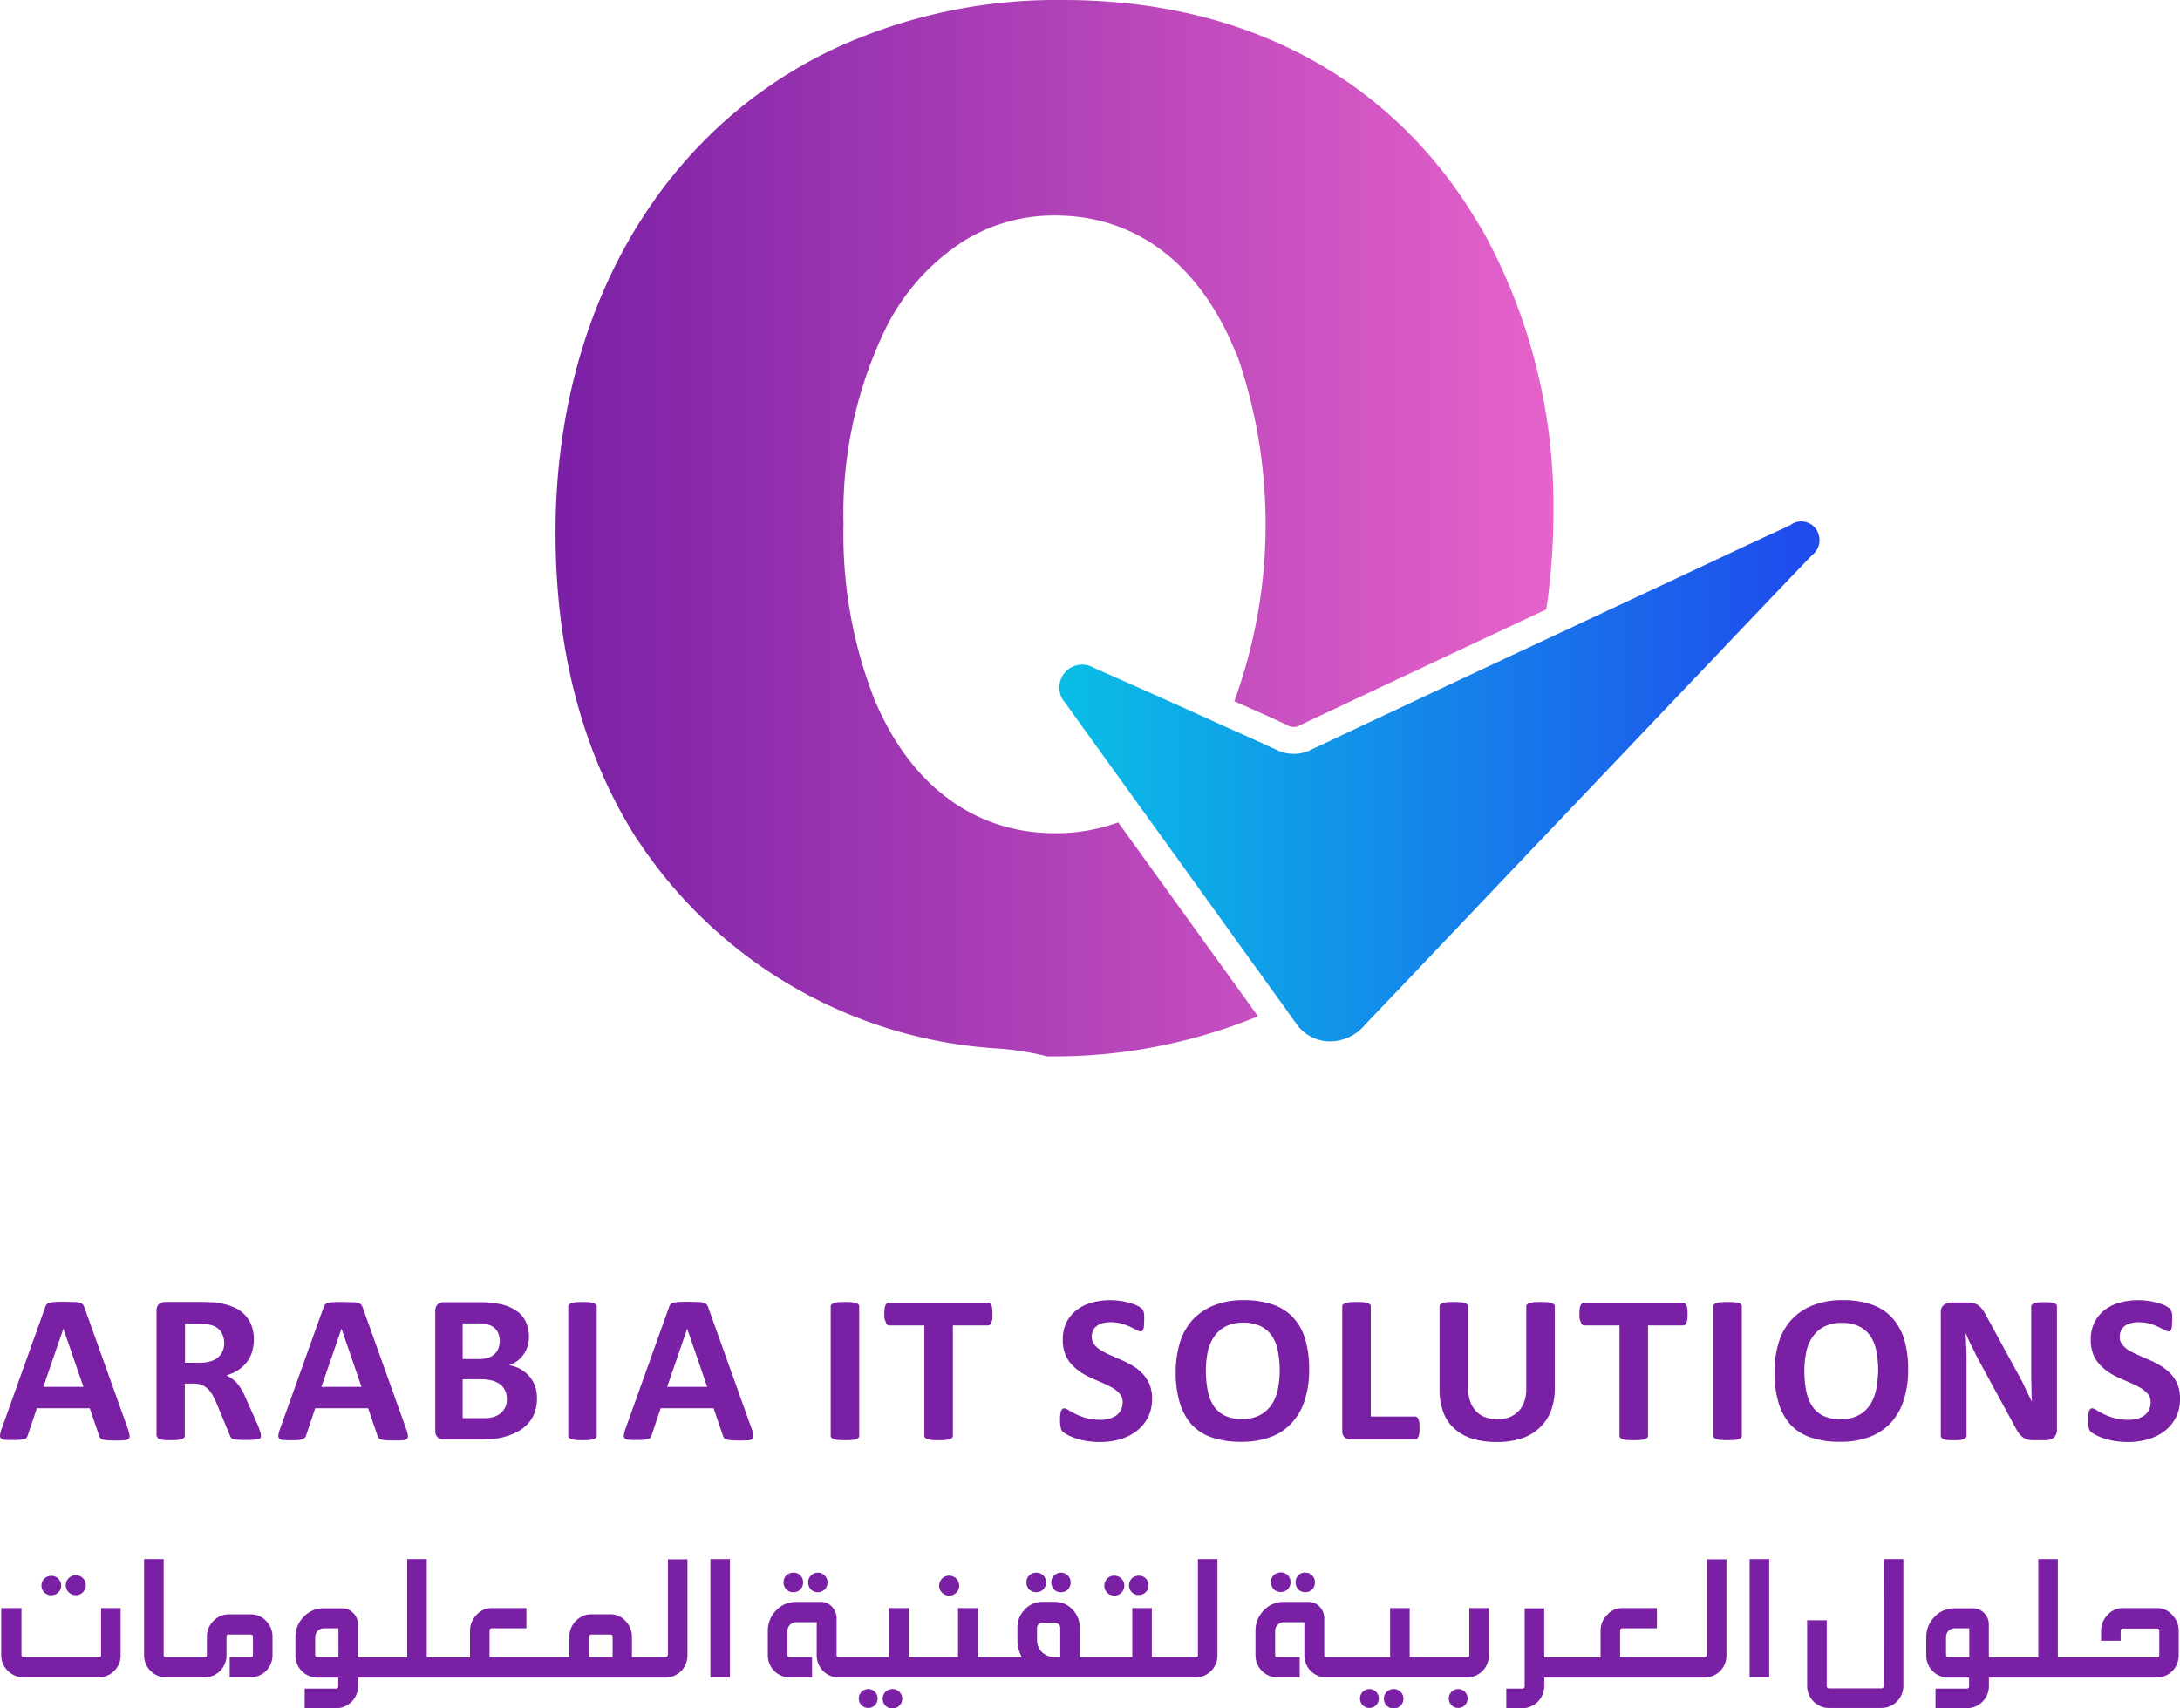 <svg xmlns="http://www.w3.org/2000/svg" xmlns:xlink="http://www.w3.org/1999/xlink" width="157.789" height="123.669" viewBox="0 0 157.789 123.669">
  <defs>
    <linearGradient id="linear-gradient" y1="0.5" x2="1" y2="0.5" gradientUnits="objectBoundingBox">
      <stop offset="0.022" stop-color="#0abce6"/>
      <stop offset="1" stop-color="#2049ed"/>
    </linearGradient>
    <linearGradient id="linear-gradient-2" y1="0.5" x2="1" y2="0.5" gradientUnits="objectBoundingBox">
      <stop offset="0" stop-color="#7a20a5"/>
      <stop offset="1" stop-color="#e763cb"/>
    </linearGradient>
  </defs>
  <g id="Group_32" data-name="Group 32" transform="translate(-1067 -26.565)">
    <g id="Group_1" data-name="Group 1" transform="translate(1107.214 26.565)">
      <path id="Path_1" data-name="Path 1" d="M541.506,343.11c-1.648,1.715-3.28,3.43-4.928,5.161-1.165,1.215-2.314,2.447-3.5,3.679q-10.339,10.864-20.678,21.744c-1.082,1.149-2.2,2.3-3.28,3.446a3.307,3.307,0,0,1-2.564,1.165,2.986,2.986,0,0,1-2.4-1.315q-5.519-7.667-11.055-15.35c-1.881-2.614-3.779-5.244-5.661-7.858a1.655,1.655,0,0,1,2.064-2.531q4.7,2.073,9.373,4.2c1.265.566,2.547,1.132,3.8,1.715a2.826,2.826,0,0,0,2.631,0q8.266-3.9,16.549-7.775c3.729-1.748,7.492-3.5,11.238-5.261,2.164-1.016,4.312-2.031,6.493-3.03a3.319,3.319,0,0,1,.35-.166,1.3,1.3,0,0,1,1.9.35A1.371,1.371,0,0,1,541.506,343.11Z" transform="translate(-450.568 -302.919)" fill="url(#linear-gradient)"/>
      <path id="Path_2" data-name="Path 2" d="M340.324,150.944a48.28,48.28,0,0,1-.516,7.076c-.416.2-.832.383-1.249.583q-8.266,3.871-16.533,7.775a.907.907,0,0,1-1,0c-1.265-.6-2.547-1.165-3.8-1.715a37.385,37.385,0,0,0,.316-24.724,2.963,2.963,0,0,0-.2-.483c-2.464-6.143-6.976-9.956-13.07-9.956a12.379,12.379,0,0,0-6.526,1.781,15.852,15.852,0,0,0-5.777,6.443,30.653,30.653,0,0,0-3.03,14.1,32.774,32.774,0,0,0,2.164,12.52,2.962,2.962,0,0,0,.2.483c2.547,5.86,7.059,9.39,12.953,9.39a13.193,13.193,0,0,0,4.562-.783l.233.316q4.945,6.868,9.89,13.719a38.863,38.863,0,0,1-15.134,2.9h-.133a19.731,19.731,0,0,0-3.53-.566,33.663,33.663,0,0,1-26.172-15.2l-.033-.033c-3.629-5.727-5.844-13.053-5.844-22.11,0-15.484,7.176-28.686,19.779-34.846a38.249,38.249,0,0,1,16.949-3.713h.133c14.118.033,24.058,6.476,29.7,15.8.2.333.416.666.616,1.016A41.3,41.3,0,0,1,340.324,150.944Z" transform="translate(-268.1 -113.9)" fill="url(#linear-gradient-2)"/>
    </g>
    <g id="Group_2" data-name="Group 2" transform="translate(1067 120.683)">
      <path id="Path_3" data-name="Path 3" d="M35.826,689.124l-3.147-8.791a.763.763,0,0,0-.117-.233.536.536,0,0,0-.216-.133,1.467,1.467,0,0,0-.433-.05c-.183,0-.433-.017-.733-.017-.266,0-.483,0-.649.017a1.952,1.952,0,0,0-.383.05.372.372,0,0,0-.2.117.527.527,0,0,0-.117.216l-3.147,8.791a2.137,2.137,0,0,0-.117.433.3.3,0,0,0,.05.25.408.408,0,0,0,.283.117,5.385,5.385,0,0,0,.566.017,5.045,5.045,0,0,0,.549-.017c.133-.017.25-.033.316-.05a.329.329,0,0,0,.166-.117.615.615,0,0,0,.083-.183l.649-1.931h3.829l.683,2a.52.52,0,0,0,.083.166.48.48,0,0,0,.166.1q.125.025.35.05c.15.017.366.017.633.017a5.9,5.9,0,0,0,.6-.017.518.518,0,0,0,.3-.1.284.284,0,0,0,.067-.25A2.243,2.243,0,0,0,35.826,689.124ZM29.7,686.06l1.448-4.212h0L32.6,686.06Z" transform="translate(-26.562 -679.783)" fill="#7a20a5"/>
      <path id="Path_4" data-name="Path 4" d="M94.8,689.923a1.3,1.3,0,0,0,.316.067,7.522,7.522,0,0,0,1,0,1.3,1.3,0,0,0,.316-.067.481.481,0,0,0,.166-.1.189.189,0,0,0,.05-.133V685.91H97.3a1.585,1.585,0,0,1,.583.1,1.332,1.332,0,0,1,.45.3,2.115,2.115,0,0,1,.35.483c.1.2.216.416.316.666l.916,2.214a.322.322,0,0,0,.083.15.317.317,0,0,0,.166.1,1.4,1.4,0,0,0,.316.05,4.716,4.716,0,0,0,.533.017c.266,0,.466,0,.616-.017s.266-.033.35-.05c.083-.033.133-.05.15-.1a.333.333,0,0,0,.033-.15,1.747,1.747,0,0,0-.033-.216c-.033-.083-.083-.233-.15-.433l-.866-1.948c-.1-.233-.2-.45-.3-.633a3.719,3.719,0,0,0-.333-.5,1.972,1.972,0,0,0-.383-.366,3.77,3.77,0,0,0-.433-.266,3.3,3.3,0,0,0,.849-.383,2.522,2.522,0,0,0,.616-.566,2.368,2.368,0,0,0,.383-.733,3.115,3.115,0,0,0,.133-.916,2.879,2.879,0,0,0-.183-1.049,2.291,2.291,0,0,0-.516-.783,2.47,2.47,0,0,0-.832-.533,5.184,5.184,0,0,0-1.115-.3,4.09,4.09,0,0,0-.466-.033c-.166,0-.4-.017-.666-.017H95.216a.652.652,0,0,0-.433.15.614.614,0,0,0-.183.483v9.007a.189.189,0,0,0,.05.133C94.667,689.856,94.733,689.89,94.8,689.923Zm1.865-8.341H97.6a5.045,5.045,0,0,1,.549.017,2.386,2.386,0,0,1,.366.067,1.236,1.236,0,0,1,.749.483,1.484,1.484,0,0,1,.233.832,1.3,1.3,0,0,1-.117.583,1.218,1.218,0,0,1-.333.45,1.434,1.434,0,0,1-.549.283,2.67,2.67,0,0,1-.766.1H96.664Z" transform="translate(-83.272 -679.867)" fill="#7a20a5"/>
      <path id="Path_5" data-name="Path 5" d="M149.334,689.923a.329.329,0,0,0,.166-.117.615.615,0,0,0,.083-.183l.649-1.931h3.829l.683,2a.52.52,0,0,0,.083.166.48.48,0,0,0,.167.1q.125.025.35.05c.15.017.366.017.633.017a5.9,5.9,0,0,0,.6-.017.518.518,0,0,0,.3-.1.284.284,0,0,0,.067-.25,2.136,2.136,0,0,0-.117-.433l-3.147-8.791a.762.762,0,0,0-.117-.233.536.536,0,0,0-.216-.133,1.465,1.465,0,0,0-.433-.05c-.183,0-.433-.017-.733-.017-.266,0-.483,0-.649.017a1.952,1.952,0,0,0-.383.05.372.372,0,0,0-.2.117.527.527,0,0,0-.117.216l-3.147,8.791a2.137,2.137,0,0,0-.117.433.3.3,0,0,0,.05.25.408.408,0,0,0,.283.117,5.385,5.385,0,0,0,.566.017,5.045,5.045,0,0,0,.549-.017A1.3,1.3,0,0,0,149.334,689.923Zm2.8-7.992h0l1.448,4.212h-2.9Z" transform="translate(-127.417 -679.867)" fill="#7a20a5"/>
      <path id="Path_6" data-name="Path 6" d="M216.366,690.039h2.714a7.584,7.584,0,0,0,1.115-.067,4.4,4.4,0,0,0,.949-.233,4.087,4.087,0,0,0,.816-.383,2.957,2.957,0,0,0,.633-.566,2.263,2.263,0,0,0,.416-.766,2.869,2.869,0,0,0,.15-.966,2.641,2.641,0,0,0-.15-.916,2.421,2.421,0,0,0-.433-.716,2.617,2.617,0,0,0-.633-.5,2.659,2.659,0,0,0-.8-.266,2.046,2.046,0,0,0,.6-.316,1.992,1.992,0,0,0,.45-.466,2.108,2.108,0,0,0,.283-.583,2.255,2.255,0,0,0,.1-.683,2.563,2.563,0,0,0-.233-1.115,1.932,1.932,0,0,0-.683-.783,3.316,3.316,0,0,0-1.1-.466,7.181,7.181,0,0,0-1.582-.15h-2.564a.652.652,0,0,0-.433.15.614.614,0,0,0-.183.483v8.674a.591.591,0,0,0,.183.483A.5.5,0,0,0,216.366,690.039Zm1.415-8.408h1.049a3.055,3.055,0,0,1,.766.083,1.112,1.112,0,0,1,.483.25.976.976,0,0,1,.283.4,1.381,1.381,0,0,1,.1.533,1.762,1.762,0,0,1-.083.516,1,1,0,0,1-.266.416,1.223,1.223,0,0,1-.45.283,2.112,2.112,0,0,1-.716.1h-1.165Zm0,4.046h1.232a3.4,3.4,0,0,1,.916.1,1.73,1.73,0,0,1,.583.283,1.314,1.314,0,0,1,.35.45,1.453,1.453,0,0,1,.117.616,1.3,1.3,0,0,1-.117.583,1.432,1.432,0,0,1-.333.433,1.682,1.682,0,0,1-.516.266,2.334,2.334,0,0,1-.733.083h-1.5Z" transform="translate(-184.294 -679.95)" fill="#7a20a5"/>
      <path id="Path_7" data-name="Path 7" d="M273.816,689.923a1.3,1.3,0,0,0,.316.067,7.522,7.522,0,0,0,1,0,1.3,1.3,0,0,0,.316-.067.481.481,0,0,0,.166-.1.189.189,0,0,0,.05-.133v-9.373a.189.189,0,0,0-.05-.133.481.481,0,0,0-.166-.1,1.3,1.3,0,0,0-.316-.067,7.494,7.494,0,0,0-1,0,1.3,1.3,0,0,0-.316.067.481.481,0,0,0-.166.1.189.189,0,0,0-.05.133v9.373a.189.189,0,0,0,.05.133A.728.728,0,0,0,273.816,689.923Z" transform="translate(-232.471 -679.867)" fill="#7a20a5"/>
      <path id="Path_8" data-name="Path 8" d="M307.026,689.124l-3.147-8.791a.763.763,0,0,0-.117-.233.536.536,0,0,0-.216-.133,1.467,1.467,0,0,0-.433-.05c-.183,0-.433-.017-.733-.017-.266,0-.483,0-.649.017a1.952,1.952,0,0,0-.383.05.372.372,0,0,0-.2.117.527.527,0,0,0-.117.216l-3.147,8.791a2.136,2.136,0,0,0-.117.433.3.3,0,0,0,.05.25.408.408,0,0,0,.283.117,5.385,5.385,0,0,0,.566.017,5.045,5.045,0,0,0,.549-.017c.133-.017.25-.033.316-.05a.329.329,0,0,0,.167-.117.615.615,0,0,0,.083-.183l.649-1.931h3.829l.683,2a.521.521,0,0,0,.083.166.48.48,0,0,0,.166.1q.125.025.35.05c.15.017.366.017.633.017a5.9,5.9,0,0,0,.6-.017.518.518,0,0,0,.3-.1.284.284,0,0,0,.067-.25A2.242,2.242,0,0,0,307.026,689.124ZM300.9,686.06l1.448-4.212h0l1.448,4.212Z" transform="translate(-252.61 -679.783)" fill="#7a20a5"/>
      <path id="Path_9" data-name="Path 9" d="M387.916,689.923a1.3,1.3,0,0,0,.316.067,7.522,7.522,0,0,0,1,0,1.3,1.3,0,0,0,.316-.067.481.481,0,0,0,.166-.1.189.189,0,0,0,.05-.133v-9.373a.189.189,0,0,0-.05-.133.481.481,0,0,0-.166-.1,1.3,1.3,0,0,0-.316-.067,7.494,7.494,0,0,0-1,0,1.3,1.3,0,0,0-.316.067.481.481,0,0,0-.166.1.189.189,0,0,0-.05.133v9.373a.189.189,0,0,0,.05.133A.728.728,0,0,0,387.916,689.923Z" transform="translate(-327.574 -679.867)" fill="#7a20a5"/>
      <path id="Path_10" data-name="Path 10" d="M411.117,681.749a.339.339,0,0,0,.1.15.222.222,0,0,0,.133.05H413.9v7.992a.189.189,0,0,0,.05.133.481.481,0,0,0,.167.1,1.3,1.3,0,0,0,.316.067,7.522,7.522,0,0,0,1,0,1.3,1.3,0,0,0,.316-.067.481.481,0,0,0,.167-.1.189.189,0,0,0,.05-.133v-7.992h2.547a.221.221,0,0,0,.133-.05.581.581,0,0,0,.1-.15.9.9,0,0,0,.067-.25,4.409,4.409,0,0,0,0-.766.762.762,0,0,0-.067-.25.3.3,0,0,0-.1-.133.189.189,0,0,0-.133-.05h-7.192a.189.189,0,0,0-.133.05.46.46,0,0,0-.1.133.9.9,0,0,0-.067.25,2.582,2.582,0,0,0-.017.383,2.7,2.7,0,0,0,.017.383A1.286,1.286,0,0,1,411.117,681.749Z" transform="translate(-346.995 -680.117)" fill="#7a20a5"/>
      <path id="Path_11" data-name="Path 11" d="M487.583,688.707a1.589,1.589,0,0,0,.333.233,4.053,4.053,0,0,0,.583.25,4.668,4.668,0,0,0,.8.2,6.006,6.006,0,0,0,.982.083,5.192,5.192,0,0,0,1.465-.2,3.684,3.684,0,0,0,1.2-.6,2.9,2.9,0,0,0,.816-.982,2.947,2.947,0,0,0,.3-1.365,2.725,2.725,0,0,0-.183-1.032,2.645,2.645,0,0,0-.5-.766,3.357,3.357,0,0,0-.7-.566c-.266-.15-.533-.3-.8-.416s-.549-.233-.8-.35a6.825,6.825,0,0,1-.7-.35,2.127,2.127,0,0,1-.5-.433.958.958,0,0,1-.183-.566,1.159,1.159,0,0,1,.083-.416.71.71,0,0,1,.25-.333,1.1,1.1,0,0,1,.416-.216,2.082,2.082,0,0,1,.6-.083,3.091,3.091,0,0,1,.8.1,3.911,3.911,0,0,1,.633.233c.183.083.333.167.466.233a.714.714,0,0,0,.283.1.164.164,0,0,0,.133-.05.322.322,0,0,0,.083-.15,1.009,1.009,0,0,0,.033-.25c0-.1.017-.233.017-.383V680.3a.739.739,0,0,0-.033-.216l-.05-.15a.544.544,0,0,0-.1-.133,1.777,1.777,0,0,0-.316-.2,2.5,2.5,0,0,0-.566-.2,4.106,4.106,0,0,0-.683-.15,5.411,5.411,0,0,0-.733-.05,4.95,4.95,0,0,0-1.332.183,3.134,3.134,0,0,0-1.082.533,2.6,2.6,0,0,0-.733.9,2.752,2.752,0,0,0-.266,1.249,2.907,2.907,0,0,0,.183,1.066,2.44,2.44,0,0,0,.5.766,3.739,3.739,0,0,0,.683.566,6.028,6.028,0,0,0,.8.416l.8.35c.25.117.483.233.683.35a1.8,1.8,0,0,1,.5.433.873.873,0,0,1,.183.583,1.137,1.137,0,0,1-.117.533,1.056,1.056,0,0,1-.316.4,1.863,1.863,0,0,1-.516.25,2.194,2.194,0,0,1-.683.083,3.753,3.753,0,0,1-1.016-.133,4.188,4.188,0,0,1-.749-.283,4.5,4.5,0,0,1-.516-.283.676.676,0,0,0-.316-.133.189.189,0,0,0-.133.05.582.582,0,0,0-.1.15,2.614,2.614,0,0,0-.05.266,2.707,2.707,0,0,0-.017.4,2.122,2.122,0,0,0,.05.533A.5.5,0,0,0,487.583,688.707Z" transform="translate(-410.675 -679.2)" fill="#7a20a5"/>
      <path id="Path_12" data-name="Path 12" d="M546.108,688.074a4.22,4.22,0,0,0,.932-1.648,6.972,6.972,0,0,0,.316-2.214,7.382,7.382,0,0,0-.3-2.231,3.911,3.911,0,0,0-.9-1.565,3.55,3.55,0,0,0-1.482-.916,6.392,6.392,0,0,0-2.048-.3,5.6,5.6,0,0,0-2.131.366,4.215,4.215,0,0,0-1.548,1.032,4.272,4.272,0,0,0-.932,1.632,7.219,7.219,0,0,0-.316,2.164,7.615,7.615,0,0,0,.3,2.264,4.163,4.163,0,0,0,.882,1.582,3.551,3.551,0,0,0,1.482.916,6.534,6.534,0,0,0,2.081.3,6.021,6.021,0,0,0,2.131-.35A3.84,3.84,0,0,0,546.108,688.074Zm-2.314-.549a2.7,2.7,0,0,1-1.282.283,2.806,2.806,0,0,1-1.265-.25,2.035,2.035,0,0,1-.8-.7,3.063,3.063,0,0,1-.433-1.115,7.718,7.718,0,0,1-.133-1.465,6.648,6.648,0,0,1,.133-1.315,2.945,2.945,0,0,1,.45-1.1,2.258,2.258,0,0,1,.832-.749,2.7,2.7,0,0,1,1.282-.283,2.856,2.856,0,0,1,1.265.25,2.208,2.208,0,0,1,.816.7,2.978,2.978,0,0,1,.433,1.1,7.437,7.437,0,0,1,.133,1.415,6.993,6.993,0,0,1-.133,1.349,3.146,3.146,0,0,1-.45,1.115A2.48,2.48,0,0,1,543.794,687.525Z" transform="translate(-452.6 -679.2)" fill="#7a20a5"/>
      <path id="Path_13" data-name="Path 13" d="M610.7,689.956h4.678a.189.189,0,0,0,.133-.05.582.582,0,0,0,.1-.15.879.879,0,0,0,.067-.266,4.409,4.409,0,0,0,0-.766.9.9,0,0,0-.067-.25.3.3,0,0,0-.1-.133.318.318,0,0,0-.133-.05h-3.213v-7.975a.189.189,0,0,0-.05-.133.481.481,0,0,0-.167-.1,1.3,1.3,0,0,0-.316-.067,7.495,7.495,0,0,0-1,0,1.3,1.3,0,0,0-.316.067.481.481,0,0,0-.167.1.189.189,0,0,0-.05.133v9.007a.591.591,0,0,0,.183.483A.609.609,0,0,0,610.7,689.956Z" transform="translate(-512.947 -679.867)" fill="#7a20a5"/>
      <path id="Path_14" data-name="Path 14" d="M659.642,689.107a3.262,3.262,0,0,0,.816-1.215,4.594,4.594,0,0,0,.283-1.632v-5.944a.189.189,0,0,0-.05-.133.481.481,0,0,0-.167-.1,1.3,1.3,0,0,0-.316-.067,7.495,7.495,0,0,0-1,0,1.3,1.3,0,0,0-.316.067.481.481,0,0,0-.166.1.189.189,0,0,0-.05.133v5.977a2.671,2.671,0,0,1-.15.932,1.882,1.882,0,0,1-.416.683,1.931,1.931,0,0,1-.649.433,2.389,2.389,0,0,1-.882.15,2.36,2.36,0,0,1-.866-.15,1.651,1.651,0,0,1-.666-.433,1.918,1.918,0,0,1-.433-.716,3.109,3.109,0,0,1-.15-1.016v-5.86a.189.189,0,0,0-.05-.133.48.48,0,0,0-.167-.1,1.3,1.3,0,0,0-.316-.067,7.494,7.494,0,0,0-1,0,1.3,1.3,0,0,0-.316.067.481.481,0,0,0-.167.1.189.189,0,0,0-.05.133v6.027a4.65,4.65,0,0,0,.283,1.665,2.959,2.959,0,0,0,.816,1.182,3.5,3.5,0,0,0,1.3.716,6.137,6.137,0,0,0,1.732.233,5.549,5.549,0,0,0,1.815-.266A3.447,3.447,0,0,0,659.642,689.107Z" transform="translate(-548.204 -679.867)" fill="#7a20a5"/>
      <path id="Path_15" data-name="Path 15" d="M713.317,681.749a.339.339,0,0,0,.1.15.222.222,0,0,0,.133.05H716.1v7.992a.189.189,0,0,0,.05.133.481.481,0,0,0,.166.1,1.3,1.3,0,0,0,.316.067,7.522,7.522,0,0,0,1,0,1.3,1.3,0,0,0,.316-.067.481.481,0,0,0,.167-.1.189.189,0,0,0,.05-.133v-7.992h2.547a.222.222,0,0,0,.133-.05.582.582,0,0,0,.1-.15.9.9,0,0,0,.067-.25,4.409,4.409,0,0,0,0-.766.763.763,0,0,0-.067-.25.3.3,0,0,0-.1-.133.189.189,0,0,0-.133-.05h-7.192a.189.189,0,0,0-.133.05.459.459,0,0,0-.1.133.9.9,0,0,0-.067.25,2.582,2.582,0,0,0-.017.383,2.7,2.7,0,0,0,.017.383C713.267,681.6,713.283,681.682,713.317,681.749Z" transform="translate(-598.881 -680.117)" fill="#7a20a5"/>
      <path id="Path_16" data-name="Path 16" d="M773.248,680.083a1.3,1.3,0,0,0-.316-.067,7.521,7.521,0,0,0-1,0,1.3,1.3,0,0,0-.316.067.481.481,0,0,0-.167.1.189.189,0,0,0-.05.133v9.373a.189.189,0,0,0,.05.133.481.481,0,0,0,.167.1,1.3,1.3,0,0,0,.316.067,7.494,7.494,0,0,0,1,0,1.3,1.3,0,0,0,.316-.067.48.48,0,0,0,.167-.1.189.189,0,0,0,.05-.133v-9.373a.189.189,0,0,0-.05-.133A.24.24,0,0,0,773.248,680.083Z" transform="translate(-647.392 -679.867)" fill="#7a20a5"/>
      <path id="Path_17" data-name="Path 17" d="M806.458,680.415a3.551,3.551,0,0,0-1.482-.916,6.392,6.392,0,0,0-2.048-.3,5.6,5.6,0,0,0-2.131.366,4.216,4.216,0,0,0-1.548,1.032,4.273,4.273,0,0,0-.932,1.632,7.219,7.219,0,0,0-.316,2.164,7.613,7.613,0,0,0,.3,2.264,4.162,4.162,0,0,0,.882,1.582,3.551,3.551,0,0,0,1.482.916,6.534,6.534,0,0,0,2.081.3,6.022,6.022,0,0,0,2.131-.35,4.022,4.022,0,0,0,1.548-1.032,4.22,4.22,0,0,0,.932-1.648,6.972,6.972,0,0,0,.316-2.214,7.384,7.384,0,0,0-.3-2.231A4.143,4.143,0,0,0,806.458,680.415Zm-1.1,5.261a3.145,3.145,0,0,1-.45,1.115,2.258,2.258,0,0,1-.832.749,2.7,2.7,0,0,1-1.282.283,2.806,2.806,0,0,1-1.265-.25,2.035,2.035,0,0,1-.8-.7,3.064,3.064,0,0,1-.433-1.115,7.718,7.718,0,0,1-.133-1.465,6.648,6.648,0,0,1,.133-1.315,2.945,2.945,0,0,1,.45-1.1,2.258,2.258,0,0,1,.832-.749,2.7,2.7,0,0,1,1.282-.283,2.855,2.855,0,0,1,1.265.25,2.208,2.208,0,0,1,.816.7,2.978,2.978,0,0,1,.433,1.1,7.437,7.437,0,0,1,.133,1.415A8.785,8.785,0,0,1,805.359,685.676Z" transform="translate(-669.563 -679.2)" fill="#7a20a5"/>
      <path id="Path_18" data-name="Path 18" d="M870.483,690.006a1.01,1.01,0,0,0,.283.067,3.5,3.5,0,0,0,.45.017,3.786,3.786,0,0,0,.466-.017,1.01,1.01,0,0,0,.283-.067.581.581,0,0,0,.15-.1.189.189,0,0,0,.05-.133v-5.195c0-.383,0-.766-.017-1.132l-.05-1.1h.017a8.944,8.944,0,0,0,.416.932c.166.316.3.616.45.9l2.531,4.645c.133.25.25.466.35.633a1.531,1.531,0,0,0,.333.383.885.885,0,0,0,.366.2,2.048,2.048,0,0,0,.483.05h.882a.942.942,0,0,0,.3-.05.623.623,0,0,0,.416-.366.675.675,0,0,0,.067-.316v-8.941a.314.314,0,0,0-.033-.133.283.283,0,0,0-.133-.1,1.013,1.013,0,0,0-.283-.067,3.5,3.5,0,0,0-.449-.017,3.786,3.786,0,0,0-.466.017,1.338,1.338,0,0,0-.3.067.384.384,0,0,0-.15.1.189.189,0,0,0-.05.133v4.662c0,.35,0,.716.017,1.115,0,.383.017.766.033,1.116h0c-.1-.2-.2-.416-.3-.616s-.2-.416-.3-.633-.216-.416-.333-.633l-.35-.649-1.981-3.629a3.282,3.282,0,0,0-.3-.5,1.381,1.381,0,0,0-.3-.316.921.921,0,0,0-.366-.166,2.1,2.1,0,0,0-.5-.05h-1.115a.826.826,0,0,0-.533.183.635.635,0,0,0-.216.533v8.907a.314.314,0,0,0,.033.133A.294.294,0,0,0,870.483,690.006Z" transform="translate(-729.826 -679.95)" fill="#7a20a5"/>
      <path id="Path_19" data-name="Path 19" d="M934.483,688.707a1.587,1.587,0,0,0,.333.233,4.048,4.048,0,0,0,.583.25,4.668,4.668,0,0,0,.8.2,6.006,6.006,0,0,0,.982.083,5.191,5.191,0,0,0,1.465-.2,3.683,3.683,0,0,0,1.2-.6,2.9,2.9,0,0,0,.816-.982,2.947,2.947,0,0,0,.3-1.365,2.724,2.724,0,0,0-.183-1.032,2.646,2.646,0,0,0-.5-.766,3.356,3.356,0,0,0-.7-.566c-.266-.15-.533-.3-.8-.416s-.549-.233-.8-.35a6.819,6.819,0,0,1-.7-.35,1.8,1.8,0,0,1-.5-.433.857.857,0,0,1-.183-.566,1.158,1.158,0,0,1,.083-.416.709.709,0,0,1,.25-.333,1.1,1.1,0,0,1,.416-.216,2.082,2.082,0,0,1,.6-.083,3.091,3.091,0,0,1,.8.1,3.912,3.912,0,0,1,.633.233c.183.083.333.167.466.233a.714.714,0,0,0,.283.1.189.189,0,0,0,.133-.05.322.322,0,0,0,.083-.15,1.01,1.01,0,0,0,.033-.25c0-.1.017-.233.017-.383V680.3a.736.736,0,0,0-.033-.216,1.554,1.554,0,0,0-.05-.15.544.544,0,0,0-.1-.133,1.777,1.777,0,0,0-.316-.2,2.5,2.5,0,0,0-.566-.2,4.106,4.106,0,0,0-.683-.15,5.411,5.411,0,0,0-.733-.05,4.95,4.95,0,0,0-1.332.183,3.133,3.133,0,0,0-1.082.533,2.6,2.6,0,0,0-.733.9,2.752,2.752,0,0,0-.266,1.249,2.908,2.908,0,0,0,.183,1.066,2.439,2.439,0,0,0,.5.766,3.741,3.741,0,0,0,.683.566,6.029,6.029,0,0,0,.8.416l.8.35c.25.117.483.233.683.35a2.129,2.129,0,0,1,.5.433.873.873,0,0,1,.183.583,1.137,1.137,0,0,1-.117.533,1.056,1.056,0,0,1-.316.4,1.492,1.492,0,0,1-.516.25,2.194,2.194,0,0,1-.683.083,3.753,3.753,0,0,1-1.016-.133,4.189,4.189,0,0,1-.749-.283,4.5,4.5,0,0,1-.516-.283.676.676,0,0,0-.316-.133.189.189,0,0,0-.133.05.581.581,0,0,0-.1.15,2.631,2.631,0,0,0-.05.266,2.707,2.707,0,0,0-.017.4,2.121,2.121,0,0,0,.05.533A.5.5,0,0,0,934.483,688.707Z" transform="translate(-783.17 -679.2)" fill="#7a20a5"/>
      <path id="Path_20" data-name="Path 20" d="M56.5,800.3a.724.724,0,1,0-.5.2A.678.678,0,0,0,56.5,800.3Z" transform="translate(-50.515 -779.138)" fill="#7a20a5"/>
      <path id="Path_21" data-name="Path 21" d="M45.815,800.3a.7.7,0,0,0-.5-1.2.745.745,0,0,0-.516.2.724.724,0,0,0,0,1,.69.69,0,0,0,.516.2A.734.734,0,0,0,45.815,800.3Z" transform="translate(-41.597 -779.138)" fill="#7a20a5"/>
      <path id="Path_22" data-name="Path 22" d="M34.326,816.513c0,.083-.05.133-.166.133H28.748c-.117,0-.183-.05-.183-.133V813.1H27.1v3.413a1.536,1.536,0,0,0,.483,1.132,1.611,1.611,0,0,0,1.149.466h5.411a1.546,1.546,0,0,0,1.132-.466,1.52,1.52,0,0,0,.466-1.132V813.1H34.326Z" transform="translate(-27.011 -790.807)" fill="#7a20a5"/>
      <path id="Path_23" data-name="Path 23" d="M96.892,795.8H95.343a1.536,1.536,0,0,0-1.132.483,1.611,1.611,0,0,0-.466,1.149v1.332c0,.083-.067.133-.183.133H90.8c-.117,0-.183-.05-.183-.133V791.8H89.2v6.959a1.592,1.592,0,0,0,1.6,1.6h2.764a1.592,1.592,0,0,0,1.6-1.6v-1.332c0-.117.067-.167.183-.167h1.548c.117,0,.183.05.183.167v1.332c0,.083-.067.133-.183.133h-1.5v1.465h1.5a1.592,1.592,0,0,0,1.6-1.6v-1.332a1.611,1.611,0,0,0-.466-1.149A1.476,1.476,0,0,0,96.892,795.8Z" transform="translate(-78.771 -773.053)" fill="#7a20a5"/>
      <path id="Path_24" data-name="Path 24" d="M181.938,798.759c0,.083-.067.133-.183.133h-2.4v-1.465a1.611,1.611,0,0,0-.466-1.149,1.452,1.452,0,0,0-1.132-.483h-1.332a1.536,1.536,0,0,0-1.132.483,1.611,1.611,0,0,0-.466,1.149v1.465h-5.777v-1.915c0-.117.067-.166.183-.166h2.481v-1.465h-2.481a1.466,1.466,0,0,0-1.132.5,1.611,1.611,0,0,0-.466,1.149v1.915h-3.13V791.8h-1.415v7.109h-3.563v-2.364a1.142,1.142,0,0,0-.333-.832,1.083,1.083,0,0,0-.816-.35h-1.332a1.927,1.927,0,0,0-1.448.616,2.066,2.066,0,0,0-.6,1.465v1.332a1.592,1.592,0,0,0,1.6,1.6h1.5v.616c0,.117-.05.183-.166.183h-2.264v1.415h2.264a1.592,1.592,0,0,0,1.6-1.6v-.616h22.243a1.592,1.592,0,0,0,1.6-1.6v-6.959h-1.415v6.943Zm-23.825.133h-1.5c-.117,0-.183-.05-.183-.133v-1.332a.626.626,0,0,1,.616-.616h1.066Zm19.829,0h-1.682v-1.465c0-.117.067-.167.183-.167h1.332c.117,0,.183.05.183.167v1.465Z" transform="translate(-133.616 -773.053)" fill="#7a20a5"/>
      <rect id="Rectangle_1" data-name="Rectangle 1" width="1.415" height="8.558" transform="translate(51.419 18.747)" fill="#7a20a5"/>
      <path id="Path_25" data-name="Path 25" d="M378.6,799.115a.678.678,0,0,0,.5-.2.69.69,0,0,0,.2-.516.7.7,0,1,0-1.4,0,.744.744,0,0,0,.2.516A.678.678,0,0,0,378.6,799.115Z" transform="translate(-319.406 -777.971)" fill="#7a20a5"/>
      <path id="Path_26" data-name="Path 26" d="M367.916,799.115a.678.678,0,0,0,.5-.2.69.69,0,0,0,.2-.516.683.683,0,0,0-.7-.7.745.745,0,0,0-.516.2.678.678,0,0,0-.2.5.716.716,0,0,0,.2.516A.69.69,0,0,0,367.916,799.115Z" transform="translate(-310.487 -777.971)" fill="#7a20a5"/>
      <path id="Path_27" data-name="Path 27" d="M400.4,848.3a.683.683,0,1,0,.5.2A.678.678,0,0,0,400.4,848.3Z" transform="translate(-337.576 -820.146)" fill="#7a20a5"/>
      <path id="Path_28" data-name="Path 28" d="M411.016,848.3a.745.745,0,0,0-.516.2.724.724,0,0,0,0,1,.69.69,0,0,0,.516.2.7.7,0,1,0,0-1.4Z" transform="translate(-346.411 -820.146)" fill="#7a20a5"/>
      <path id="Path_29" data-name="Path 29" d="M435.2,799.2a.724.724,0,1,0,.5-.2A.678.678,0,0,0,435.2,799.2Z" transform="translate(-366.999 -779.054)" fill="#7a20a5"/>
      <path id="Path_30" data-name="Path 30" d="M484.3,799.115a.677.677,0,0,0,.5-.2.69.69,0,0,0,.2-.516.7.7,0,1,0-1.4,0,.744.744,0,0,0,.2.516A.652.652,0,0,0,484.3,799.115Z" transform="translate(-407.508 -777.971)" fill="#7a20a5"/>
      <path id="Path_31" data-name="Path 31" d="M473.516,799.115a.678.678,0,0,0,.5-.2.69.69,0,0,0,.2-.516.683.683,0,0,0-.7-.7.745.745,0,0,0-.516.2.678.678,0,0,0-.2.5.716.716,0,0,0,.2.516A.744.744,0,0,0,473.516,799.115Z" transform="translate(-398.506 -777.971)" fill="#7a20a5"/>
      <path id="Path_32" data-name="Path 32" d="M518.116,799a.744.744,0,0,0-.516.2.724.724,0,0,0,0,1,.69.69,0,0,0,.516.2.7.7,0,1,0,0-1.4Z" transform="translate(-435.68 -779.054)" fill="#7a20a5"/>
      <path id="Path_33" data-name="Path 33" d="M507,799.2a.724.724,0,1,0,.5-.2A.678.678,0,0,0,507,799.2Z" transform="translate(-426.845 -779.054)" fill="#7a20a5"/>
      <path id="Path_34" data-name="Path 34" d="M391.534,798.759c0,.083-.067.133-.183.133h-3.163v-3.546h-1.415v3.546h-3.8v-2.131a1.836,1.836,0,0,0-.533-1.315,1.713,1.713,0,0,0-1.282-.549h-.882a1.713,1.713,0,0,0-1.282.549,1.836,1.836,0,0,0-.533,1.315v.882a2.578,2.578,0,0,0,.316,1.249h-3.2v-3.546h-1.415v3.546h-3.563v-3.546h-1.448v3.546h-3.613c-.117,0-.166-.05-.166-.133V796.1a1.21,1.21,0,0,0-.333-.849,1.058,1.058,0,0,0-.816-.35h-1.781a1.927,1.927,0,0,0-1.448.616,2.066,2.066,0,0,0-.6,1.465v1.781a1.592,1.592,0,0,0,1.6,1.6h1.6v-1.465H362c-.117,0-.183-.05-.183-.133v-1.781a.626.626,0,0,1,.616-.616h1.5v2.4a1.592,1.592,0,0,0,1.6,1.6h25.806a1.592,1.592,0,0,0,1.6-1.6V791.8h-1.415v6.959Zm-9.973.133h-.4a1.341,1.341,0,0,1-.916-.35,1.208,1.208,0,0,1-.366-.882v-.882a.355.355,0,0,1,.117-.266.39.39,0,0,1,.283-.117h.882a.39.39,0,0,1,.283.117.355.355,0,0,1,.117.266Z" transform="translate(-304.819 -773.053)" fill="#7a20a5"/>
      <path id="Path_35" data-name="Path 35" d="M590,797.887a.678.678,0,0,0-.2.5.744.744,0,0,0,.2.516.724.724,0,0,0,1,0,.69.69,0,0,0,.2-.516.683.683,0,0,0-.7-.7A.572.572,0,0,0,590,797.887Z" transform="translate(-496.026 -777.958)" fill="#7a20a5"/>
      <path id="Path_36" data-name="Path 36" d="M579.816,797.6a.745.745,0,0,0-.516.2.678.678,0,0,0-.2.5.716.716,0,0,0,.2.516.69.69,0,0,0,.516.2.678.678,0,0,0,.5-.2.69.69,0,0,0,.2-.516.683.683,0,0,0-.7-.7Z" transform="translate(-487.108 -777.888)" fill="#7a20a5"/>
      <path id="Path_37" data-name="Path 37" d="M628.916,848.3a.745.745,0,0,0-.516.2.724.724,0,0,0,0,1,.69.69,0,0,0,.516.2.7.7,0,1,0,0-1.4Z" transform="translate(-528.033 -820.146)" fill="#7a20a5"/>
      <path id="Path_38" data-name="Path 38" d="M618.3,848.3a.683.683,0,1,0,.5.2A.678.678,0,0,0,618.3,848.3Z" transform="translate(-519.198 -820.146)" fill="#7a20a5"/>
      <path id="Path_39" data-name="Path 39" d="M656.9,848.3a.683.683,0,1,0,.5.2A.678.678,0,0,0,656.9,848.3Z" transform="translate(-551.371 -820.146)" fill="#7a20a5"/>
      <path id="Path_40" data-name="Path 40" d="M587.884,814.263c0,.083-.067.133-.183.133h-4.146V810.85H582.14V814.4h-4.6c-.117,0-.166-.05-.166-.133V811.6a1.21,1.21,0,0,0-.333-.849,1.083,1.083,0,0,0-.816-.35h-1.781a1.927,1.927,0,0,0-1.448.616,2.066,2.066,0,0,0-.6,1.465v1.781a1.592,1.592,0,0,0,1.6,1.6h1.6V814.4H574c-.117,0-.183-.05-.183-.133v-1.781a.626.626,0,0,1,.616-.616h1.5v2.4a1.592,1.592,0,0,0,1.6,1.6h10.156a1.592,1.592,0,0,0,1.6-1.6V810.85h-1.415v3.413Z" transform="translate(-481.523 -788.556)" fill="#7a20a5"/>
      <path id="Path_41" data-name="Path 41" d="M695.9,798.843c0,.083-.067.133-.183.133h-6.077v-1.915c0-.117.067-.167.183-.167h2.481V795.43h-2.481a1.466,1.466,0,0,0-1.132.5,1.611,1.611,0,0,0-.466,1.149v1.915h-4.079v-3.546h-1.415v5.627a.167.167,0,0,1-.183.183H681.4v1.415h1.149a1.592,1.592,0,0,0,1.6-1.6v-.616h11.588a1.592,1.592,0,0,0,1.6-1.6V791.9h-1.415v6.943Z" transform="translate(-572.376 -773.137)" fill="#7a20a5"/>
      <rect id="Rectangle_2" data-name="Rectangle 2" width="1.415" height="8.558" transform="translate(126.639 18.747)" fill="#7a20a5"/>
      <path id="Path_42" data-name="Path 42" d="M817.744,800.974a.167.167,0,0,1-.183.183H813.8a.167.167,0,0,1-.183-.183v-4.745H812.2v4.745a1.592,1.592,0,0,0,1.6,1.6h3.763a1.592,1.592,0,0,0,1.6-1.6V791.8h-1.415Z" transform="translate(-681.399 -773.053)" fill="#7a20a5"/>
      <path id="Path_43" data-name="Path 43" d="M880.682,795.346h-2.431a1.466,1.466,0,0,0-1.132.5,1.611,1.611,0,0,0-.466,1.149v.716h1.415v-.716c0-.117.067-.166.183-.166h2.431c.117,0,.183.05.183.166v1.781c0,.083-.067.133-.183.133h-7.159V791.8h-1.415v7.109h-3.58v-2.364a1.142,1.142,0,0,0-.333-.832,1.083,1.083,0,0,0-.816-.35h-1.332a1.927,1.927,0,0,0-1.448.616,2.066,2.066,0,0,0-.6,1.465v1.332a1.592,1.592,0,0,0,1.6,1.6h1.5v.616c0,.117-.05.183-.167.183h-2.264v1.415h2.264a1.592,1.592,0,0,0,1.6-1.6v-.616h12.137a1.592,1.592,0,0,0,1.6-1.6v-1.781a1.611,1.611,0,0,0-.466-1.149A1.408,1.408,0,0,0,880.682,795.346Zm-13.569,3.546h-1.5c-.117,0-.183-.05-.183-.133v-1.332a.626.626,0,0,1,.616-.616h1.066Z" transform="translate(-724.575 -773.053)" fill="#7a20a5"/>
    </g>
  </g>
</svg>
